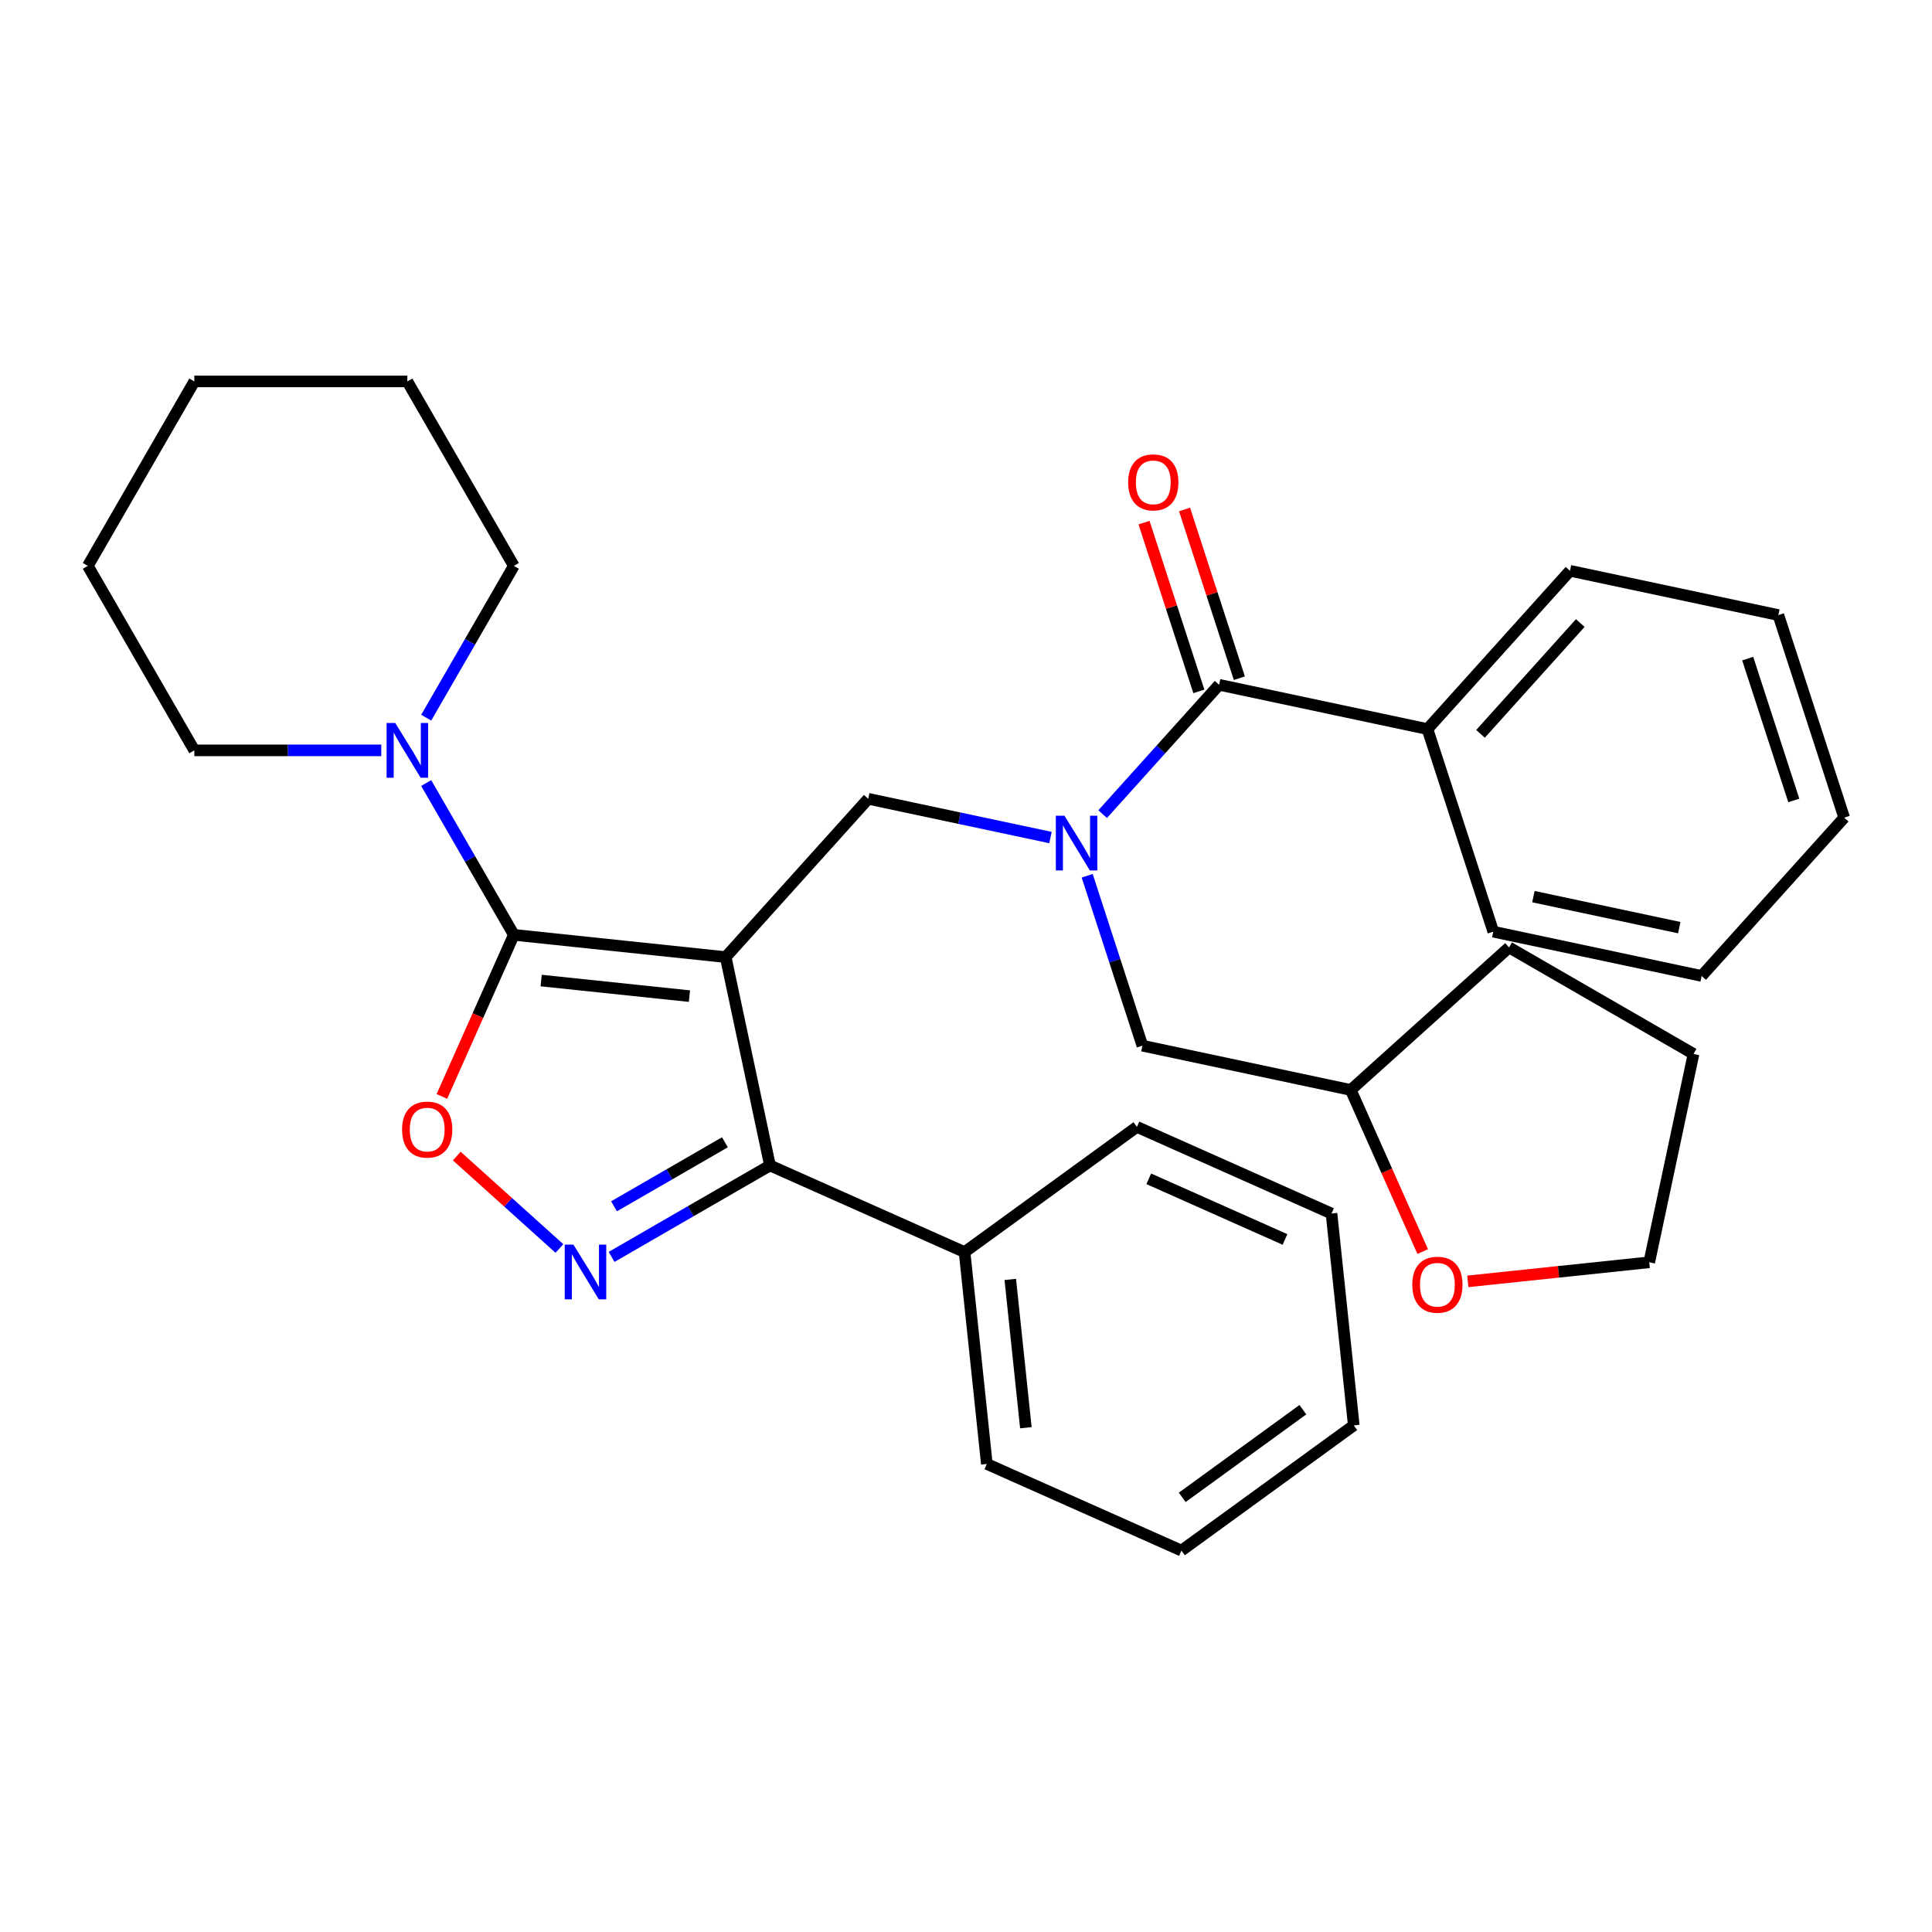 <?xml version='1.0' encoding='iso-8859-1'?>
<svg version='1.1' baseProfile='full'
              xmlns='http://www.w3.org/2000/svg'
                      xmlns:rdkit='http://www.rdkit.org/xml'
                      xmlns:xlink='http://www.w3.org/1999/xlink'
                  xml:space='preserve'
width='1000px' height='1000px' viewBox='0 0 1000 1000'>
<!-- END OF HEADER -->
<rect style='opacity:1.0;fill:#FFFFFF;stroke:none' width='1000' height='1000' x='0' y='0'> </rect>
<path class='bond-0' d='M 375.615,495.395 L 265.964,483.87' style='fill:none;fill-rule:evenodd;stroke:#000000;stroke-width:6px;stroke-linecap:butt;stroke-linejoin:miter;stroke-opacity:1' />
<path class='bond-0' d='M 356.862,515.596 L 280.107,507.529' style='fill:none;fill-rule:evenodd;stroke:#000000;stroke-width:6px;stroke-linecap:butt;stroke-linejoin:miter;stroke-opacity:1' />
<path class='bond-2' d='M 375.615,495.395 L 398.538,603.24' style='fill:none;fill-rule:evenodd;stroke:#000000;stroke-width:6px;stroke-linecap:butt;stroke-linejoin:miter;stroke-opacity:1' />
<path class='bond-5' d='M 375.615,495.395 L 449.389,413.46' style='fill:none;fill-rule:evenodd;stroke:#000000;stroke-width:6px;stroke-linecap:butt;stroke-linejoin:miter;stroke-opacity:1' />
<path class='bond-3' d='M 265.964,483.87 L 247.343,525.693' style='fill:none;fill-rule:evenodd;stroke:#000000;stroke-width:6px;stroke-linecap:butt;stroke-linejoin:miter;stroke-opacity:1' />
<path class='bond-3' d='M 247.343,525.693 L 228.722,567.516' style='fill:none;fill-rule:evenodd;stroke:#FF0000;stroke-width:6px;stroke-linecap:butt;stroke-linejoin:miter;stroke-opacity:1' />
<path class='bond-7' d='M 265.964,483.87 L 243.284,444.587' style='fill:none;fill-rule:evenodd;stroke:#000000;stroke-width:6px;stroke-linecap:butt;stroke-linejoin:miter;stroke-opacity:1' />
<path class='bond-7' d='M 243.284,444.587 L 220.603,405.303' style='fill:none;fill-rule:evenodd;stroke:#0000FF;stroke-width:6px;stroke-linecap:butt;stroke-linejoin:miter;stroke-opacity:1' />
<path class='bond-1' d='M 316.551,650.575 L 357.544,626.908' style='fill:none;fill-rule:evenodd;stroke:#0000FF;stroke-width:6px;stroke-linecap:butt;stroke-linejoin:miter;stroke-opacity:1' />
<path class='bond-1' d='M 357.544,626.908 L 398.538,603.24' style='fill:none;fill-rule:evenodd;stroke:#000000;stroke-width:6px;stroke-linecap:butt;stroke-linejoin:miter;stroke-opacity:1' />
<path class='bond-1' d='M 317.823,624.378 L 346.519,607.811' style='fill:none;fill-rule:evenodd;stroke:#0000FF;stroke-width:6px;stroke-linecap:butt;stroke-linejoin:miter;stroke-opacity:1' />
<path class='bond-1' d='M 346.519,607.811 L 375.214,591.244' style='fill:none;fill-rule:evenodd;stroke:#000000;stroke-width:6px;stroke-linecap:butt;stroke-linejoin:miter;stroke-opacity:1' />
<path class='bond-32' d='M 289.558,646.215 L 262.99,622.293' style='fill:none;fill-rule:evenodd;stroke:#0000FF;stroke-width:6px;stroke-linecap:butt;stroke-linejoin:miter;stroke-opacity:1' />
<path class='bond-32' d='M 262.99,622.293 L 236.422,598.371' style='fill:none;fill-rule:evenodd;stroke:#FF0000;stroke-width:6px;stroke-linecap:butt;stroke-linejoin:miter;stroke-opacity:1' />
<path class='bond-9' d='M 398.538,603.24 L 499.26,648.085' style='fill:none;fill-rule:evenodd;stroke:#000000;stroke-width:6px;stroke-linecap:butt;stroke-linejoin:miter;stroke-opacity:1' />
<path class='bond-4' d='M 543.738,433.514 L 496.564,423.487' style='fill:none;fill-rule:evenodd;stroke:#0000FF;stroke-width:6px;stroke-linecap:butt;stroke-linejoin:miter;stroke-opacity:1' />
<path class='bond-4' d='M 496.564,423.487 L 449.389,413.46' style='fill:none;fill-rule:evenodd;stroke:#000000;stroke-width:6px;stroke-linecap:butt;stroke-linejoin:miter;stroke-opacity:1' />
<path class='bond-6' d='M 570.731,421.394 L 600.87,387.921' style='fill:none;fill-rule:evenodd;stroke:#0000FF;stroke-width:6px;stroke-linecap:butt;stroke-linejoin:miter;stroke-opacity:1' />
<path class='bond-6' d='M 600.87,387.921 L 631.009,354.448' style='fill:none;fill-rule:evenodd;stroke:#000000;stroke-width:6px;stroke-linecap:butt;stroke-linejoin:miter;stroke-opacity:1' />
<path class='bond-8' d='M 562.731,453.299 L 577.018,497.27' style='fill:none;fill-rule:evenodd;stroke:#0000FF;stroke-width:6px;stroke-linecap:butt;stroke-linejoin:miter;stroke-opacity:1' />
<path class='bond-8' d='M 577.018,497.27 L 591.305,541.241' style='fill:none;fill-rule:evenodd;stroke:#000000;stroke-width:6px;stroke-linecap:butt;stroke-linejoin:miter;stroke-opacity:1' />
<path class='bond-10' d='M 641.495,351.041 L 627.306,307.37' style='fill:none;fill-rule:evenodd;stroke:#000000;stroke-width:6px;stroke-linecap:butt;stroke-linejoin:miter;stroke-opacity:1' />
<path class='bond-10' d='M 627.306,307.37 L 613.116,263.699' style='fill:none;fill-rule:evenodd;stroke:#FF0000;stroke-width:6px;stroke-linecap:butt;stroke-linejoin:miter;stroke-opacity:1' />
<path class='bond-10' d='M 620.524,357.855 L 606.334,314.184' style='fill:none;fill-rule:evenodd;stroke:#000000;stroke-width:6px;stroke-linecap:butt;stroke-linejoin:miter;stroke-opacity:1' />
<path class='bond-10' d='M 606.334,314.184 L 592.144,270.513' style='fill:none;fill-rule:evenodd;stroke:#FF0000;stroke-width:6px;stroke-linecap:butt;stroke-linejoin:miter;stroke-opacity:1' />
<path class='bond-11' d='M 631.009,354.448 L 738.855,377.371' style='fill:none;fill-rule:evenodd;stroke:#000000;stroke-width:6px;stroke-linecap:butt;stroke-linejoin:miter;stroke-opacity:1' />
<path class='bond-14' d='M 197.34,388.387 L 148.961,388.387' style='fill:none;fill-rule:evenodd;stroke:#0000FF;stroke-width:6px;stroke-linecap:butt;stroke-linejoin:miter;stroke-opacity:1' />
<path class='bond-14' d='M 148.961,388.387 L 100.582,388.387' style='fill:none;fill-rule:evenodd;stroke:#000000;stroke-width:6px;stroke-linecap:butt;stroke-linejoin:miter;stroke-opacity:1' />
<path class='bond-15' d='M 220.603,371.47 L 243.284,332.187' style='fill:none;fill-rule:evenodd;stroke:#0000FF;stroke-width:6px;stroke-linecap:butt;stroke-linejoin:miter;stroke-opacity:1' />
<path class='bond-15' d='M 243.284,332.187 L 265.964,292.903' style='fill:none;fill-rule:evenodd;stroke:#000000;stroke-width:6px;stroke-linecap:butt;stroke-linejoin:miter;stroke-opacity:1' />
<path class='bond-13' d='M 591.305,541.241 L 699.151,564.164' style='fill:none;fill-rule:evenodd;stroke:#000000;stroke-width:6px;stroke-linecap:butt;stroke-linejoin:miter;stroke-opacity:1' />
<path class='bond-17' d='M 499.26,648.085 L 510.785,757.735' style='fill:none;fill-rule:evenodd;stroke:#000000;stroke-width:6px;stroke-linecap:butt;stroke-linejoin:miter;stroke-opacity:1' />
<path class='bond-17' d='M 522.919,662.227 L 530.987,738.983' style='fill:none;fill-rule:evenodd;stroke:#000000;stroke-width:6px;stroke-linecap:butt;stroke-linejoin:miter;stroke-opacity:1' />
<path class='bond-18' d='M 499.26,648.085 L 588.458,583.279' style='fill:none;fill-rule:evenodd;stroke:#000000;stroke-width:6px;stroke-linecap:butt;stroke-linejoin:miter;stroke-opacity:1' />
<path class='bond-19' d='M 738.855,377.371 L 812.63,295.436' style='fill:none;fill-rule:evenodd;stroke:#000000;stroke-width:6px;stroke-linecap:butt;stroke-linejoin:miter;stroke-opacity:1' />
<path class='bond-19' d='M 766.308,379.836 L 817.95,322.481' style='fill:none;fill-rule:evenodd;stroke:#000000;stroke-width:6px;stroke-linecap:butt;stroke-linejoin:miter;stroke-opacity:1' />
<path class='bond-20' d='M 738.855,377.371 L 772.925,482.229' style='fill:none;fill-rule:evenodd;stroke:#000000;stroke-width:6px;stroke-linecap:butt;stroke-linejoin:miter;stroke-opacity:1' />
<path class='bond-12' d='M 736.392,647.811 L 717.771,605.988' style='fill:none;fill-rule:evenodd;stroke:#FF0000;stroke-width:6px;stroke-linecap:butt;stroke-linejoin:miter;stroke-opacity:1' />
<path class='bond-12' d='M 717.771,605.988 L 699.151,564.164' style='fill:none;fill-rule:evenodd;stroke:#000000;stroke-width:6px;stroke-linecap:butt;stroke-linejoin:miter;stroke-opacity:1' />
<path class='bond-16' d='M 759.752,663.231 L 806.699,658.297' style='fill:none;fill-rule:evenodd;stroke:#FF0000;stroke-width:6px;stroke-linecap:butt;stroke-linejoin:miter;stroke-opacity:1' />
<path class='bond-16' d='M 806.699,658.297 L 853.646,653.362' style='fill:none;fill-rule:evenodd;stroke:#000000;stroke-width:6px;stroke-linecap:butt;stroke-linejoin:miter;stroke-opacity:1' />
<path class='bond-21' d='M 699.151,564.164 L 781.086,490.39' style='fill:none;fill-rule:evenodd;stroke:#000000;stroke-width:6px;stroke-linecap:butt;stroke-linejoin:miter;stroke-opacity:1' />
<path class='bond-22' d='M 100.582,388.387 L 45.455,292.903' style='fill:none;fill-rule:evenodd;stroke:#000000;stroke-width:6px;stroke-linecap:butt;stroke-linejoin:miter;stroke-opacity:1' />
<path class='bond-23' d='M 265.964,292.903 L 210.837,197.42' style='fill:none;fill-rule:evenodd;stroke:#000000;stroke-width:6px;stroke-linecap:butt;stroke-linejoin:miter;stroke-opacity:1' />
<path class='bond-35' d='M 853.646,653.362 L 876.569,545.517' style='fill:none;fill-rule:evenodd;stroke:#000000;stroke-width:6px;stroke-linecap:butt;stroke-linejoin:miter;stroke-opacity:1' />
<path class='bond-26' d='M 510.785,757.735 L 611.508,802.58' style='fill:none;fill-rule:evenodd;stroke:#000000;stroke-width:6px;stroke-linecap:butt;stroke-linejoin:miter;stroke-opacity:1' />
<path class='bond-25' d='M 588.458,583.279 L 689.181,628.123' style='fill:none;fill-rule:evenodd;stroke:#000000;stroke-width:6px;stroke-linecap:butt;stroke-linejoin:miter;stroke-opacity:1' />
<path class='bond-25' d='M 594.598,610.15 L 665.104,641.541' style='fill:none;fill-rule:evenodd;stroke:#000000;stroke-width:6px;stroke-linecap:butt;stroke-linejoin:miter;stroke-opacity:1' />
<path class='bond-27' d='M 812.63,295.436 L 920.475,318.359' style='fill:none;fill-rule:evenodd;stroke:#000000;stroke-width:6px;stroke-linecap:butt;stroke-linejoin:miter;stroke-opacity:1' />
<path class='bond-28' d='M 772.925,482.229 L 880.771,505.153' style='fill:none;fill-rule:evenodd;stroke:#000000;stroke-width:6px;stroke-linecap:butt;stroke-linejoin:miter;stroke-opacity:1' />
<path class='bond-28' d='M 793.687,464.099 L 869.179,480.145' style='fill:none;fill-rule:evenodd;stroke:#000000;stroke-width:6px;stroke-linecap:butt;stroke-linejoin:miter;stroke-opacity:1' />
<path class='bond-24' d='M 781.086,490.39 L 876.569,545.517' style='fill:none;fill-rule:evenodd;stroke:#000000;stroke-width:6px;stroke-linecap:butt;stroke-linejoin:miter;stroke-opacity:1' />
<path class='bond-34' d='M 45.455,292.903 L 100.582,197.42' style='fill:none;fill-rule:evenodd;stroke:#000000;stroke-width:6px;stroke-linecap:butt;stroke-linejoin:miter;stroke-opacity:1' />
<path class='bond-29' d='M 210.837,197.42 L 100.582,197.42' style='fill:none;fill-rule:evenodd;stroke:#000000;stroke-width:6px;stroke-linecap:butt;stroke-linejoin:miter;stroke-opacity:1' />
<path class='bond-33' d='M 689.181,628.123 L 700.706,737.774' style='fill:none;fill-rule:evenodd;stroke:#000000;stroke-width:6px;stroke-linecap:butt;stroke-linejoin:miter;stroke-opacity:1' />
<path class='bond-30' d='M 611.508,802.58 L 700.706,737.774' style='fill:none;fill-rule:evenodd;stroke:#000000;stroke-width:6px;stroke-linecap:butt;stroke-linejoin:miter;stroke-opacity:1' />
<path class='bond-30' d='M 611.926,775.02 L 674.365,729.655' style='fill:none;fill-rule:evenodd;stroke:#000000;stroke-width:6px;stroke-linecap:butt;stroke-linejoin:miter;stroke-opacity:1' />
<path class='bond-36' d='M 920.475,318.359 L 954.545,423.217' style='fill:none;fill-rule:evenodd;stroke:#000000;stroke-width:6px;stroke-linecap:butt;stroke-linejoin:miter;stroke-opacity:1' />
<path class='bond-36' d='M 904.614,340.902 L 928.463,414.303' style='fill:none;fill-rule:evenodd;stroke:#000000;stroke-width:6px;stroke-linecap:butt;stroke-linejoin:miter;stroke-opacity:1' />
<path class='bond-31' d='M 880.771,505.153 L 954.545,423.217' style='fill:none;fill-rule:evenodd;stroke:#000000;stroke-width:6px;stroke-linecap:butt;stroke-linejoin:miter;stroke-opacity:1' />
<path  class='atom-2' d='M 296.794 644.207
L 306.074 659.207
Q 306.994 660.687, 308.474 663.367
Q 309.954 666.047, 310.034 666.207
L 310.034 644.207
L 313.794 644.207
L 313.794 672.527
L 309.914 672.527
L 299.954 656.127
Q 298.794 654.207, 297.554 652.007
Q 296.354 649.807, 295.994 649.127
L 295.994 672.527
L 292.314 672.527
L 292.314 644.207
L 296.794 644.207
' fill='#0000FF'/>
<path  class='atom-4' d='M 208.119 584.673
Q 208.119 577.873, 211.479 574.073
Q 214.839 570.273, 221.119 570.273
Q 227.399 570.273, 230.759 574.073
Q 234.119 577.873, 234.119 584.673
Q 234.119 591.553, 230.719 595.473
Q 227.319 599.353, 221.119 599.353
Q 214.879 599.353, 211.479 595.473
Q 208.119 591.593, 208.119 584.673
M 221.119 596.153
Q 225.439 596.153, 227.759 593.273
Q 230.119 590.353, 230.119 584.673
Q 230.119 579.113, 227.759 576.313
Q 225.439 573.473, 221.119 573.473
Q 216.799 573.473, 214.439 576.273
Q 212.119 579.073, 212.119 584.673
Q 212.119 590.393, 214.439 593.273
Q 216.799 596.153, 221.119 596.153
' fill='#FF0000'/>
<path  class='atom-5' d='M 550.975 422.223
L 560.255 437.223
Q 561.175 438.703, 562.655 441.383
Q 564.135 444.063, 564.215 444.223
L 564.215 422.223
L 567.975 422.223
L 567.975 450.543
L 564.095 450.543
L 554.135 434.143
Q 552.975 432.223, 551.735 430.023
Q 550.535 427.823, 550.175 427.143
L 550.175 450.543
L 546.495 450.543
L 546.495 422.223
L 550.975 422.223
' fill='#0000FF'/>
<path  class='atom-8' d='M 204.577 374.227
L 213.857 389.227
Q 214.777 390.707, 216.257 393.387
Q 217.737 396.067, 217.817 396.227
L 217.817 374.227
L 221.577 374.227
L 221.577 402.547
L 217.697 402.547
L 207.737 386.147
Q 206.577 384.227, 205.337 382.027
Q 204.137 379.827, 203.777 379.147
L 203.777 402.547
L 200.097 402.547
L 200.097 374.227
L 204.577 374.227
' fill='#0000FF'/>
<path  class='atom-11' d='M 583.939 249.669
Q 583.939 242.869, 587.299 239.069
Q 590.659 235.269, 596.939 235.269
Q 603.219 235.269, 606.579 239.069
Q 609.939 242.869, 609.939 249.669
Q 609.939 256.549, 606.539 260.469
Q 603.139 264.349, 596.939 264.349
Q 590.699 264.349, 587.299 260.469
Q 583.939 256.589, 583.939 249.669
M 596.939 261.149
Q 601.259 261.149, 603.579 258.269
Q 605.939 255.349, 605.939 249.669
Q 605.939 244.109, 603.579 241.309
Q 601.259 238.469, 596.939 238.469
Q 592.619 238.469, 590.259 241.269
Q 587.939 244.069, 587.939 249.669
Q 587.939 255.389, 590.259 258.269
Q 592.619 261.149, 596.939 261.149
' fill='#FF0000'/>
<path  class='atom-13' d='M 730.995 664.967
Q 730.995 658.167, 734.355 654.367
Q 737.715 650.567, 743.995 650.567
Q 750.275 650.567, 753.635 654.367
Q 756.995 658.167, 756.995 664.967
Q 756.995 671.847, 753.595 675.767
Q 750.195 679.647, 743.995 679.647
Q 737.755 679.647, 734.355 675.767
Q 730.995 671.887, 730.995 664.967
M 743.995 676.447
Q 748.315 676.447, 750.635 673.567
Q 752.995 670.647, 752.995 664.967
Q 752.995 659.407, 750.635 656.607
Q 748.315 653.767, 743.995 653.767
Q 739.675 653.767, 737.315 656.567
Q 734.995 659.367, 734.995 664.967
Q 734.995 670.687, 737.315 673.567
Q 739.675 676.447, 743.995 676.447
' fill='#FF0000'/>
</svg>
